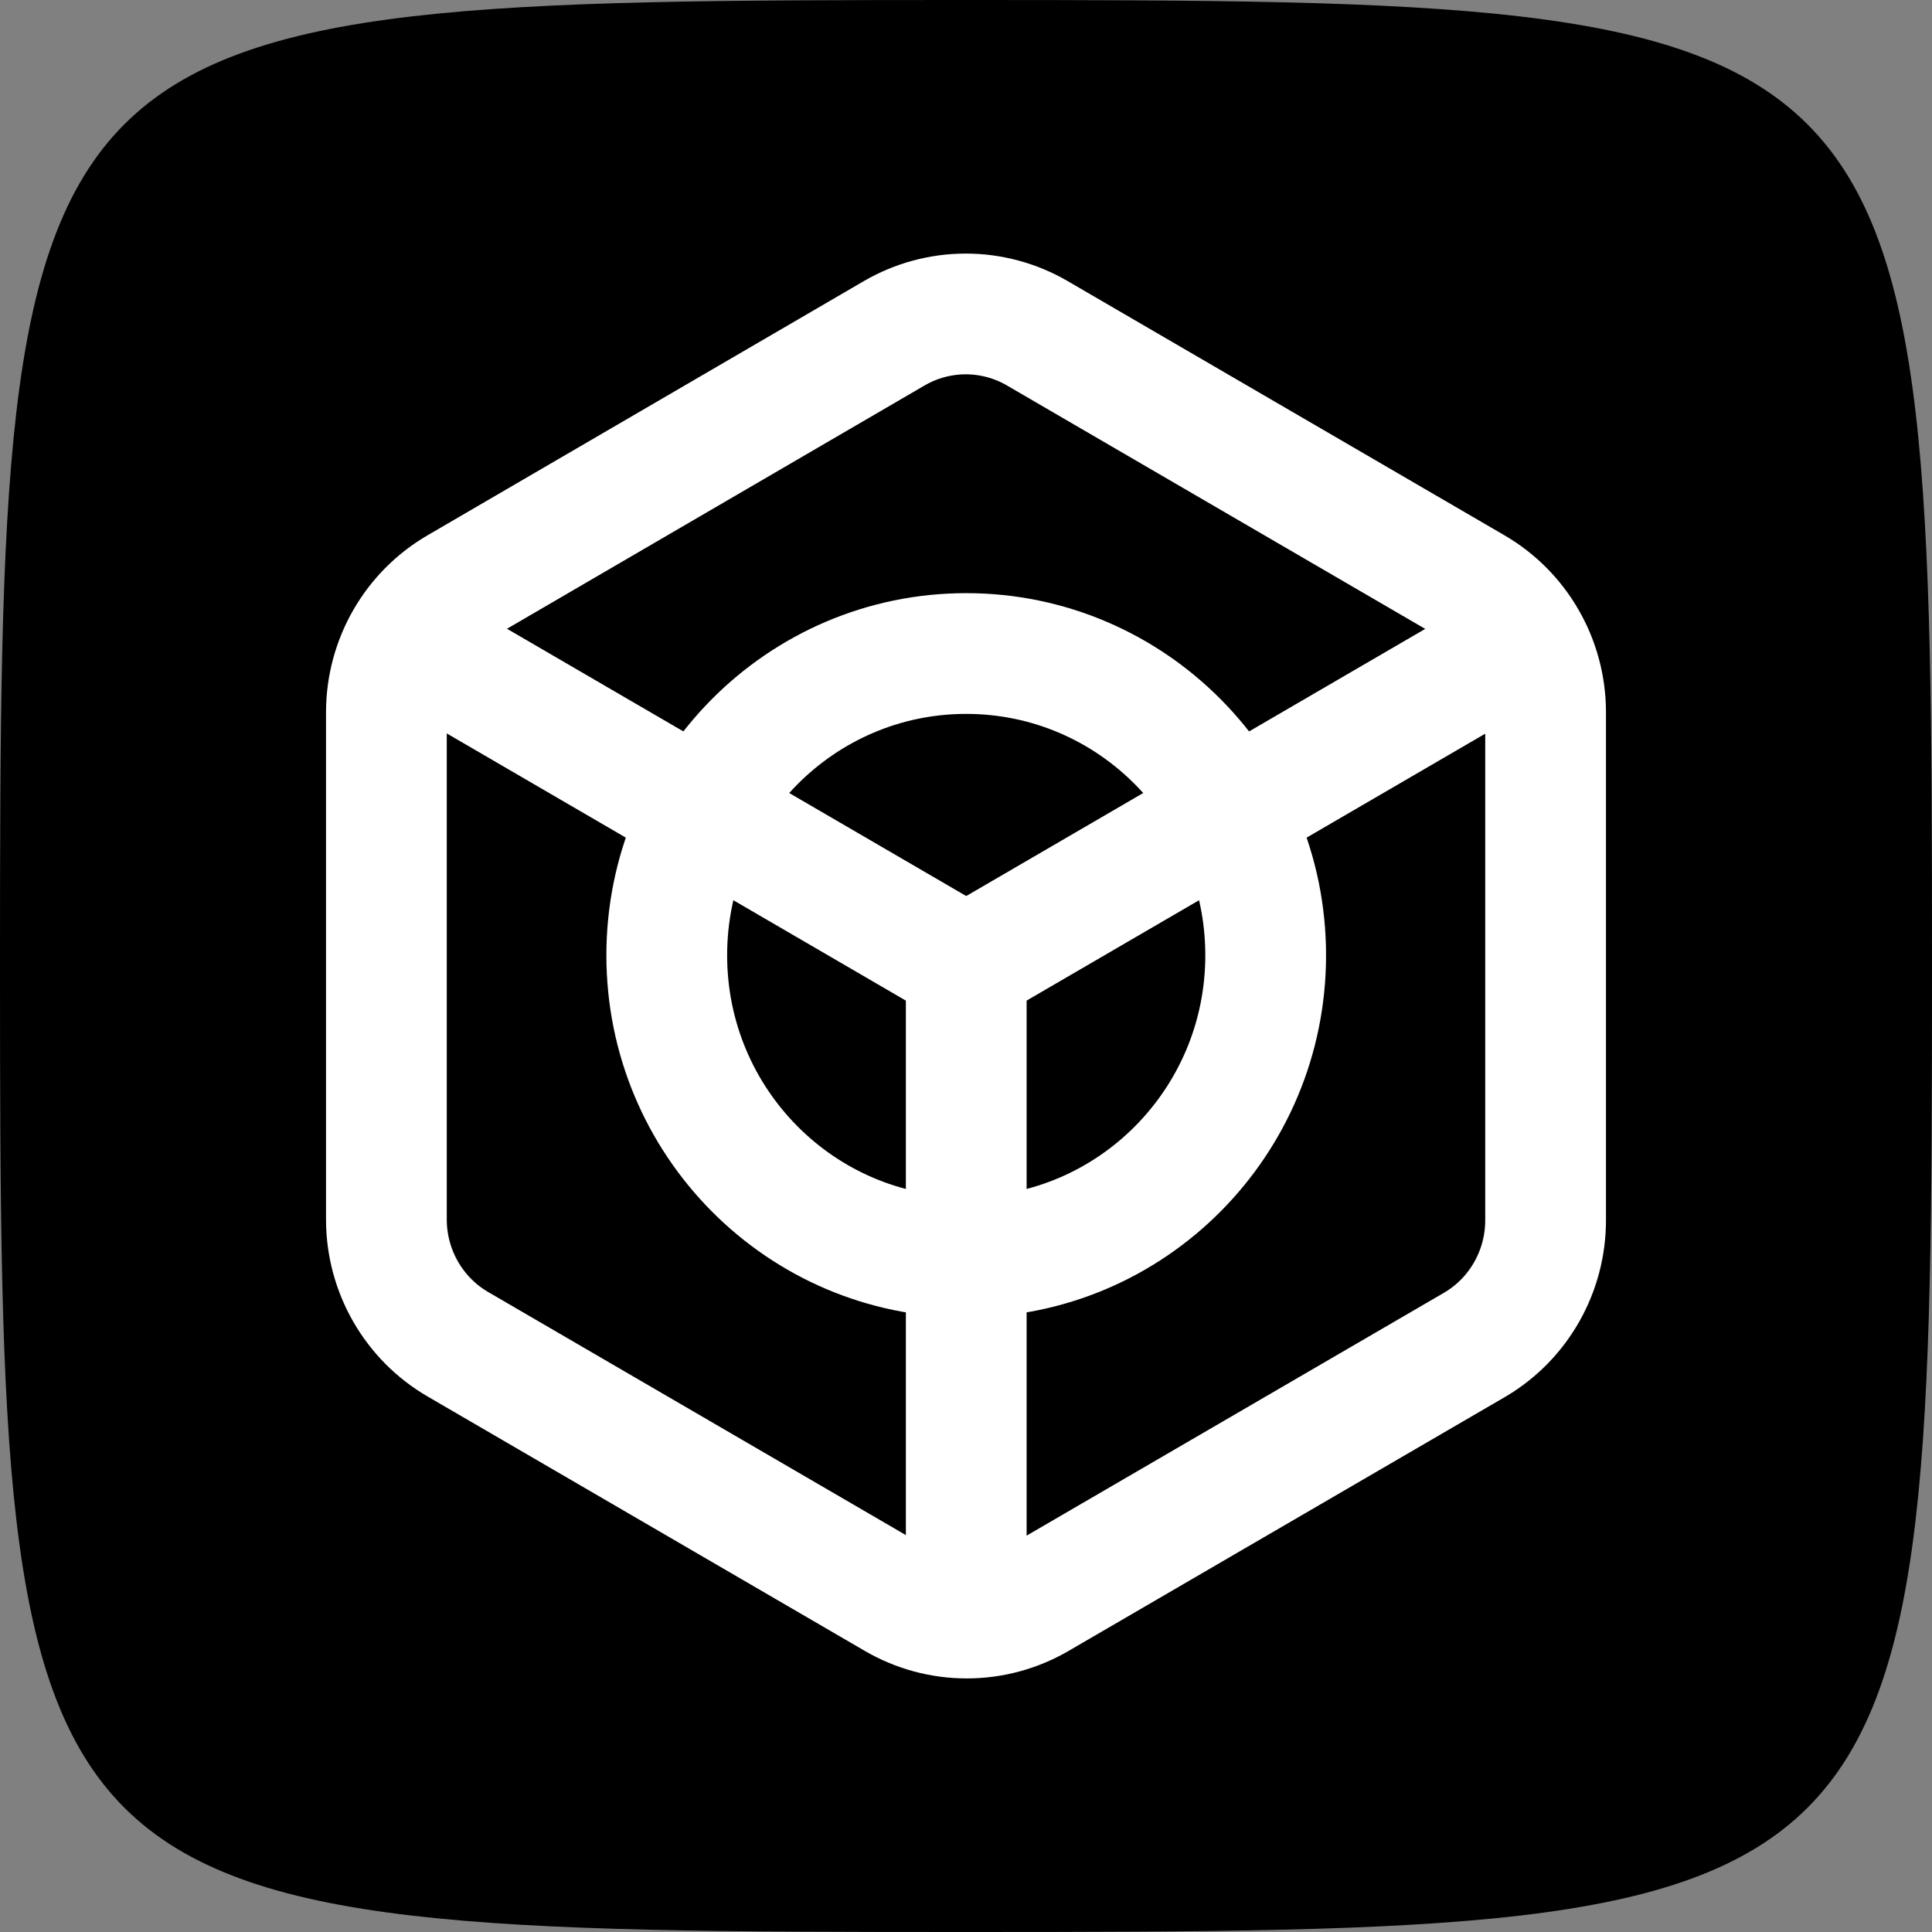 <svg width="80" height="80" viewBox="0 0 80 80" fill="none" xmlns="http://www.w3.org/2000/svg">
<rect x="0" y="0" width="80" height="80" fill="#808080" stroke="none"/>
<g clip-path="url(#clip0_4435_2890)">
<path d="M40 0C0.395 0 0 0.395 0 40C0 79.605 0.395 80 40 80C79.605 80 80 79.595 80 40C80 0.405 79.595 0 40 0Z" fill="black"/>
<path d="M64 50.531V29.459C63.994 28.418 63.717 27.395 63.197 26.495C62.678 25.594 61.934 24.846 61.038 24.326L42.952 13.8C42.051 13.276 41.03 13 39.99 13C38.95 13 37.929 13.276 37.028 13.8L18.962 24.326C18.067 24.846 17.322 25.594 16.802 26.495C16.283 27.395 16.006 28.418 16 29.459V50.531C16.006 51.573 16.283 52.594 16.802 53.495C17.322 54.396 18.067 55.144 18.962 55.664L37.068 66.2C37.968 66.724 38.99 67 40.03 67C41.069 67 42.091 66.724 42.991 66.2L61.097 55.664C61.982 55.136 62.714 54.385 63.223 53.485C63.732 52.585 64 51.567 64 50.531Z" stroke="white" stroke-width="5" stroke-linecap="round" stroke-linejoin="round"/>
<path d="M17.785 27.061L40.008 39.995" stroke="white" stroke-width="5" stroke-linecap="round" stroke-linejoin="round"/>
<path d="M62.233 27.061L40.01 39.995" stroke="white" stroke-width="5" stroke-linecap="round" stroke-linejoin="round"/>
<path d="M40.01 39.995V66.32" stroke="white" stroke-width="5" stroke-linecap="round" stroke-linejoin="round"/>
<path d="M40.009 52.053C46.857 52.053 52.409 46.459 52.409 39.557C52.409 32.656 46.857 27.061 40.009 27.061C33.161 27.061 27.609 32.656 27.609 39.557C27.609 46.459 33.161 52.053 40.009 52.053Z" stroke="white" stroke-width="5" stroke-linecap="round" stroke-linejoin="round"/>
</g>
<defs>
<clipPath id="clip0_4435_2890">
<rect width="80" height="80" fill="white"/>
</clipPath>
</defs>
</svg>
